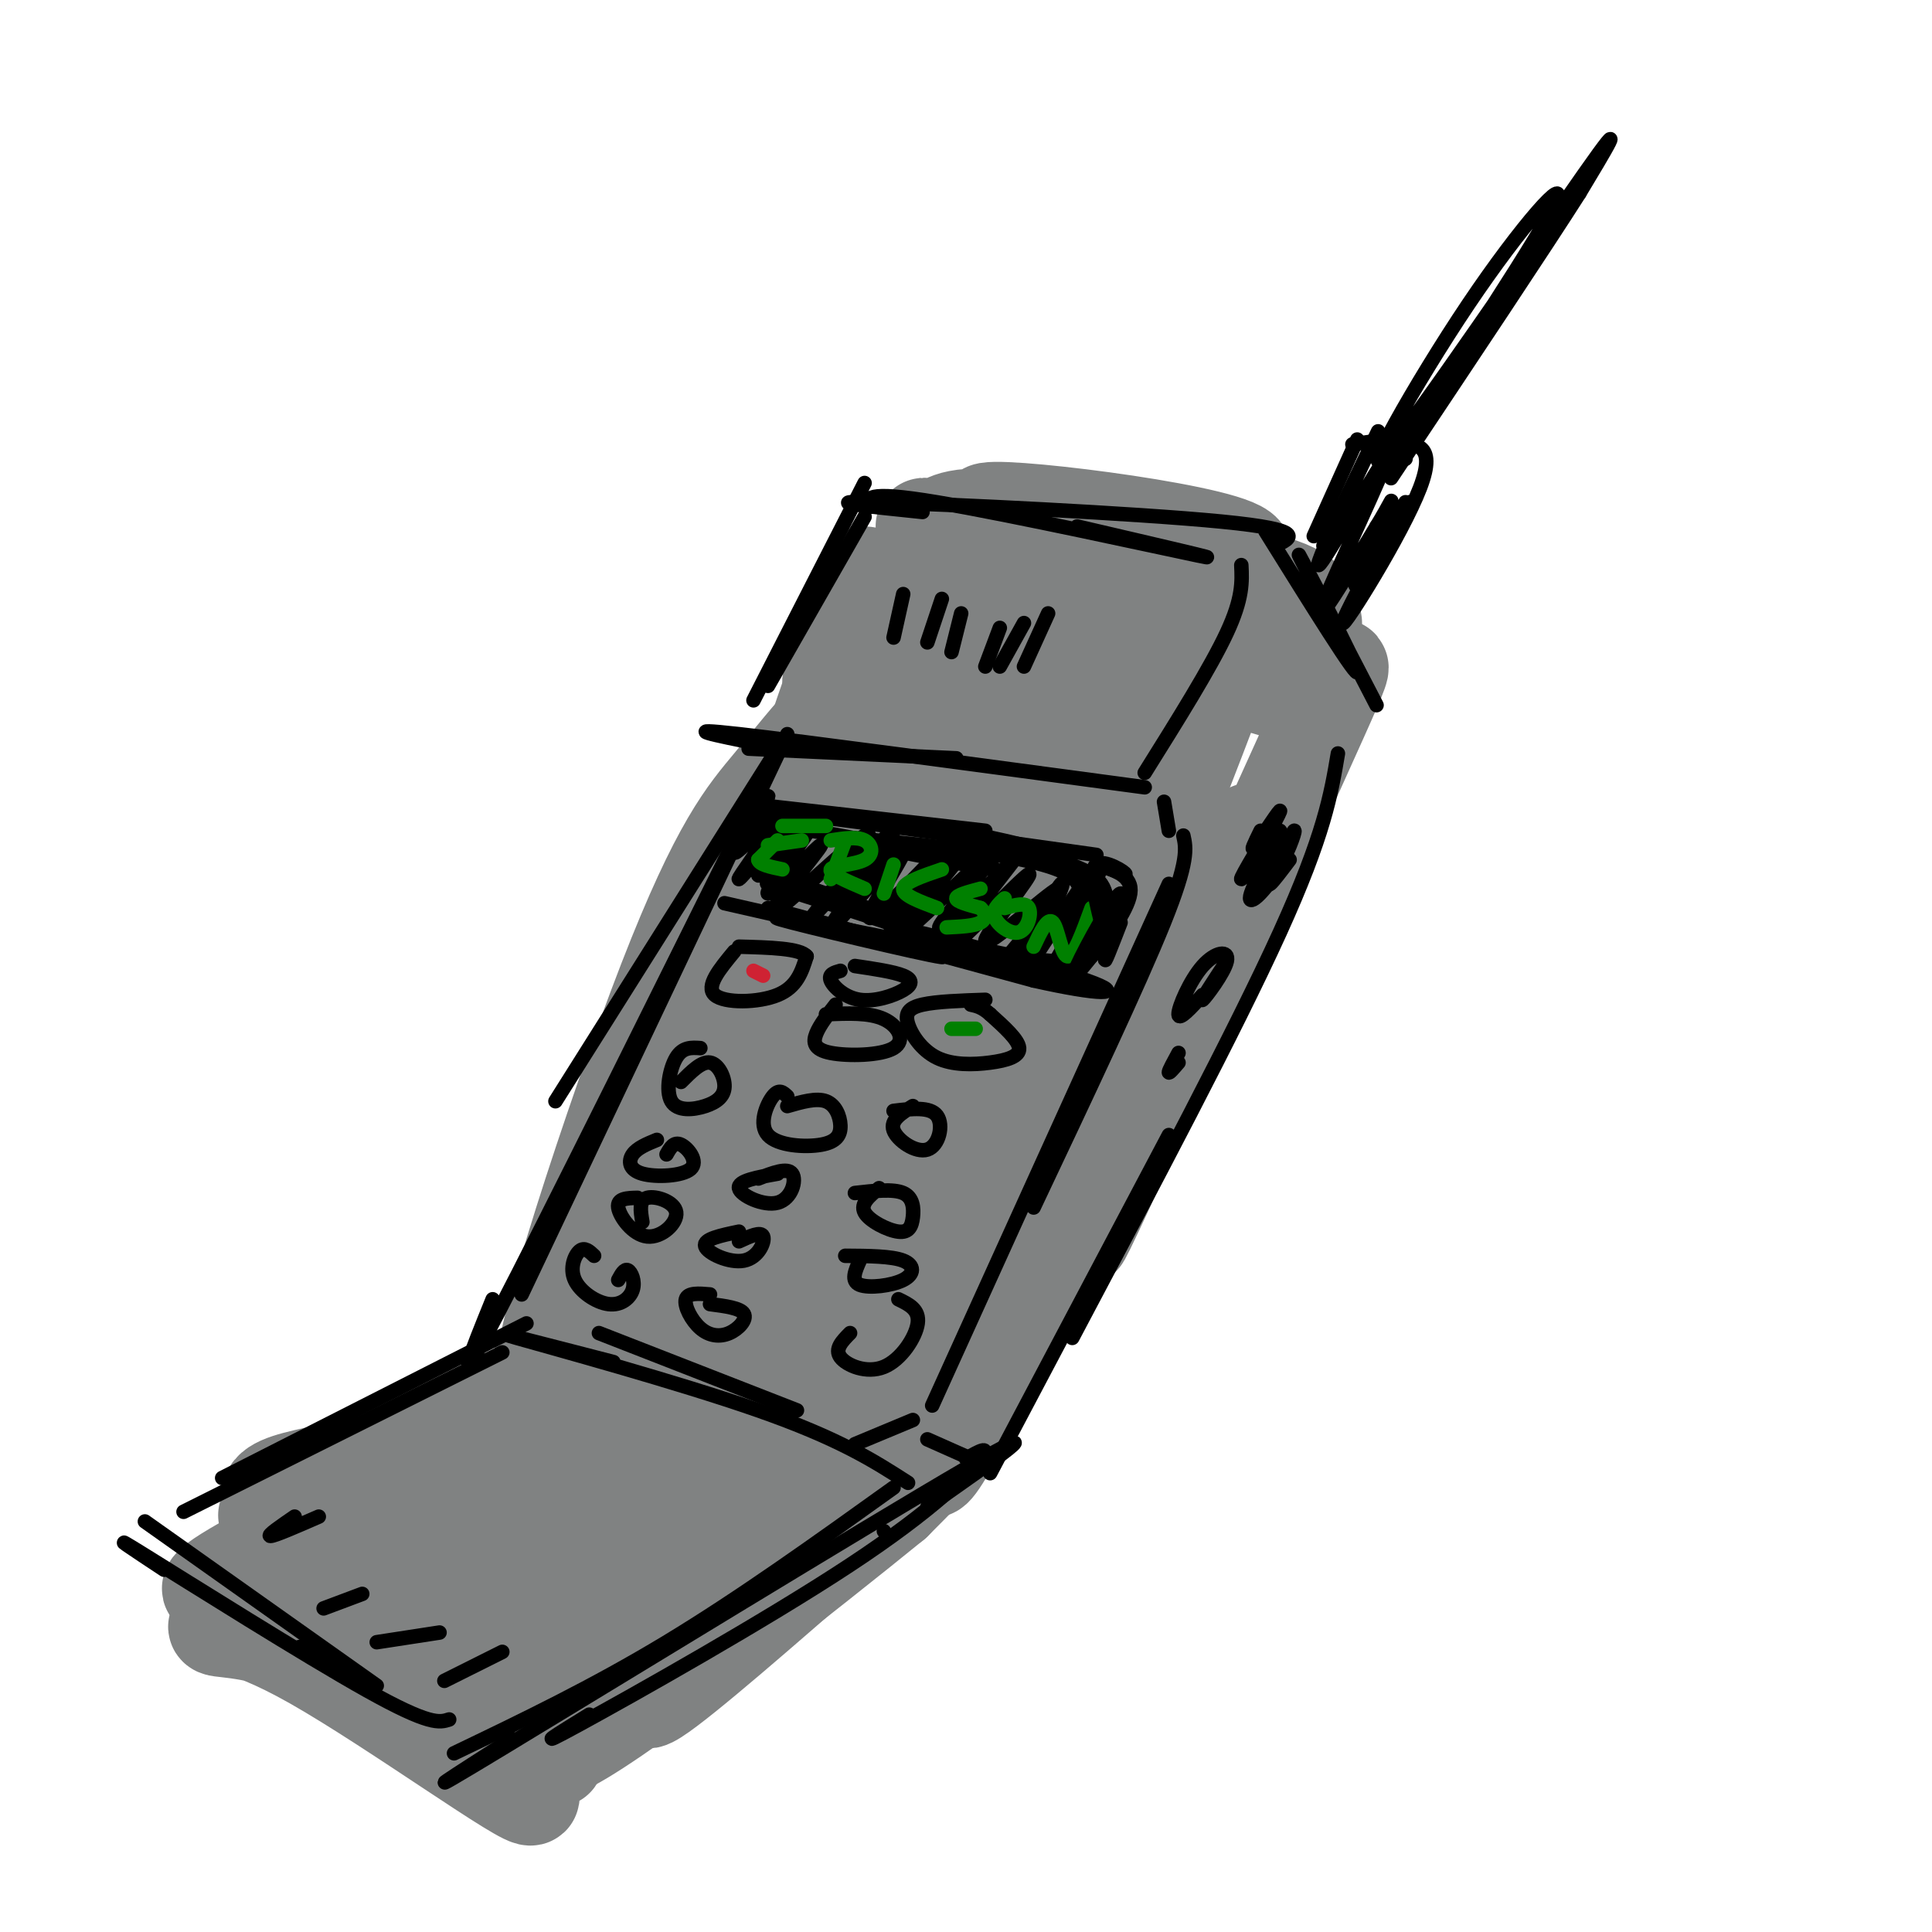 <svg viewBox='0 0 400 400' version='1.1' xmlns='http://www.w3.org/2000/svg' xmlns:xlink='http://www.w3.org/1999/xlink'><g fill='none' stroke='rgb(128,130,130)' stroke-width='20' stroke-linecap='round' stroke-linejoin='round'><path d='M162,170c-19.982,57.215 -39.965,114.431 -35,102c4.965,-12.431 34.877,-94.507 45,-125c10.123,-30.493 0.456,-9.402 -12,34c-12.456,43.402 -27.702,109.115 -29,119c-1.298,9.885 11.351,-36.057 24,-82'/><path d='M155,218c4.418,-16.033 3.464,-15.116 13,-37c9.536,-21.884 29.561,-66.567 27,-57c-2.561,9.567 -27.710,73.386 -40,108c-12.290,34.614 -11.721,40.022 -11,44c0.721,3.978 1.596,6.525 12,-20c10.404,-26.525 30.338,-82.123 39,-105c8.662,-22.877 6.051,-13.035 8,-14c1.949,-0.965 8.456,-12.738 2,2c-6.456,14.738 -25.877,55.988 -38,88c-12.123,32.012 -16.947,54.788 -18,63c-1.053,8.212 1.666,1.861 3,0c1.334,-1.861 1.282,0.768 10,-21c8.718,-21.768 26.205,-67.934 36,-91c9.795,-23.066 11.897,-23.033 14,-23'/><path d='M212,155c-4.070,10.383 -21.246,47.840 -31,73c-9.754,25.160 -12.086,38.023 -17,55c-4.914,16.977 -12.408,38.068 2,8c14.408,-30.068 50.720,-111.297 67,-147c16.280,-35.703 12.530,-25.881 -1,11c-13.530,36.881 -36.838,100.822 -46,128c-9.162,27.178 -4.177,17.594 10,-14c14.177,-31.594 37.548,-85.198 48,-109c10.452,-23.802 7.986,-17.800 -2,8c-9.986,25.800 -27.493,71.400 -45,117'/><path d='M197,285c-7.150,19.232 -2.526,8.814 -3,12c-0.474,3.186 -6.045,19.978 10,-12c16.045,-31.978 53.708,-112.727 55,-113c1.292,-0.273 -33.786,79.929 -35,84c-1.214,4.071 31.436,-67.991 45,-98c13.564,-30.009 8.041,-17.967 3,-15c-5.041,2.967 -9.598,-3.143 -26,-3c-16.402,0.143 -44.647,6.538 -57,9c-12.353,2.462 -8.815,0.989 -9,-1c-0.185,-1.989 -4.092,-4.495 -8,-7'/><path d='M172,141c19.735,-0.337 73.073,2.322 70,-3c-3.073,-5.322 -62.558,-18.625 -63,-19c-0.442,-0.375 58.159,12.179 71,13c12.841,0.821 -20.080,-10.089 -53,-21'/><path d='M197,111c-9.066,-3.419 -5.232,-1.468 -3,-2c2.232,-0.532 2.860,-3.549 20,-1c17.140,2.549 50.790,10.663 44,10c-6.790,-0.663 -54.020,-10.101 -54,-12c0.020,-1.899 47.292,3.743 53,8c5.708,4.257 -30.146,7.128 -66,10'/><path d='M191,124c-12.232,1.206 -9.811,-0.781 -21,29c-11.189,29.781 -35.989,91.328 -41,101c-5.011,9.672 9.766,-32.531 21,-60c11.234,-27.469 18.926,-40.204 20,-43c1.074,-2.796 -4.469,4.348 -10,11c-5.531,6.652 -11.050,12.814 -22,41c-10.950,28.186 -27.333,78.396 -25,81c2.333,2.604 23.381,-42.399 29,-55c5.619,-12.601 -4.190,7.199 -14,27'/><path d='M128,256c-6.425,10.280 -15.488,22.479 -16,26c-0.512,3.521 7.527,-1.637 16,-1c8.473,0.637 17.381,7.068 17,10c-0.381,2.932 -10.051,2.363 -15,3c-4.949,0.637 -5.179,2.479 8,5c13.179,2.521 39.765,5.720 43,6c3.235,0.280 -16.883,-2.360 -37,-5'/><path d='M144,300c-7.333,-0.833 -7.167,-0.417 -7,0'/><path d='M116,290c8.520,-1.659 17.040,-3.317 -2,4c-19.040,7.317 -65.640,23.611 -58,19c7.640,-4.611 69.518,-30.126 69,-28c-0.518,2.126 -63.434,31.893 -78,41c-14.566,9.107 19.217,-2.447 53,-14'/><path d='M100,312c16.209,-5.412 30.230,-11.942 19,-5c-11.230,6.942 -47.711,27.356 -41,24c6.711,-3.356 56.615,-30.480 55,-28c-1.615,2.480 -54.747,34.566 -61,41c-6.253,6.434 34.374,-12.783 75,-32'/><path d='M147,312c15.491,-7.372 16.720,-9.802 4,-1c-12.720,8.802 -39.387,28.835 -48,37c-8.613,8.165 0.829,4.462 21,-10c20.171,-14.462 51.071,-39.685 52,-37c0.929,2.685 -28.112,33.276 -38,45c-9.888,11.724 -0.624,4.579 13,-7c13.624,-11.579 31.607,-27.594 38,-33c6.393,-5.406 1.197,-0.203 -4,5'/><path d='M185,311c-16.159,13.152 -54.555,43.531 -67,50c-12.445,6.469 1.063,-10.971 10,-24c8.937,-13.029 13.304,-21.648 19,-28c5.696,-6.352 12.720,-10.437 -5,-1c-17.720,9.437 -60.183,32.395 -70,33c-9.817,0.605 13.011,-21.145 30,-35c16.989,-13.855 28.140,-19.816 24,-18c-4.140,1.816 -23.570,11.408 -43,21'/><path d='M83,309c-13.551,7.502 -25.930,15.757 -31,20c-5.070,4.243 -2.832,4.475 14,-5c16.832,-9.475 48.259,-28.658 52,-33c3.741,-4.342 -20.203,6.156 -38,11c-17.797,4.844 -29.445,4.035 -22,12c7.445,7.965 33.984,24.704 42,30c8.016,5.296 -2.492,-0.852 -13,-7'/><path d='M87,337c-8.630,-6.257 -23.704,-18.400 -25,-18c-1.296,0.400 11.186,13.342 21,21c9.814,7.658 16.960,10.032 22,11c5.040,0.968 7.972,0.530 -6,-7c-13.972,-7.530 -44.849,-22.151 -45,-20c-0.151,2.151 30.425,21.076 61,40'/><path d='M115,364c1.134,2.034 -26.530,-12.880 -44,-20c-17.470,-7.120 -24.744,-6.444 -26,-7c-1.256,-0.556 3.508,-2.342 20,7c16.492,9.342 44.712,29.812 45,28c0.288,-1.812 -27.356,-25.906 -55,-50'/><path d='M55,322c4.553,-13.911 43.437,-23.687 56,-25c12.563,-1.313 -1.195,5.839 -18,13c-16.805,7.161 -36.659,14.332 -36,12c0.659,-2.332 21.829,-14.166 43,-26'/><path d='M208,130c9.018,0.968 18.035,1.935 24,4c5.965,2.065 8.876,5.226 8,6c-0.876,0.774 -5.539,-0.839 -6,-1c-0.461,-0.161 3.279,1.129 8,2c4.721,0.871 10.422,1.322 8,0c-2.422,-1.322 -12.969,-4.416 -19,-7c-6.031,-2.584 -7.547,-4.657 -4,-6c3.547,-1.343 12.156,-1.955 18,-1c5.844,0.955 8.922,3.478 12,6'/><path d='M257,133c0.190,0.940 -5.333,0.292 -8,-1c-2.667,-1.292 -2.476,-3.226 -1,-4c1.476,-0.774 4.238,-0.387 7,0'/><path d='M245,129c0.000,0.000 0.000,0.000 0,0'/><path d='M244,122c12.552,3.954 25.104,7.907 24,7c-1.104,-0.907 -15.863,-6.676 -19,-9c-3.137,-2.324 5.348,-1.203 11,0c5.652,1.203 8.472,2.486 10,4c1.528,1.514 1.764,3.257 2,5'/></g>
<g fill='none' stroke='rgb(0,0,0)' stroke-width='3' stroke-linecap='round' stroke-linejoin='round'><path d='M179,107c0.000,0.000 -20.000,35.000 -20,35'/><path d='M179,100c0.000,0.000 -23.000,45.000 -23,45'/><path d='M155,155c0.000,0.000 43.000,2.000 43,2'/><path d='M157,154c-8.667,-1.750 -17.333,-3.500 -4,-2c13.333,1.500 48.667,6.250 84,11'/><path d='M180,105c-0.644,-1.778 -1.289,-3.556 14,-1c15.289,2.556 46.511,9.444 54,11c7.489,1.556 -8.756,-2.222 -25,-6'/><path d='M191,106c-11.444,-1.178 -22.889,-2.356 -9,-2c13.889,0.356 53.111,2.244 71,4c17.889,1.756 14.444,3.378 11,5'/><path d='M257,117c0.167,3.417 0.333,6.833 -3,14c-3.333,7.167 -10.167,18.083 -17,29'/><path d='M187,123c0.000,0.000 -2.000,9.000 -2,9'/><path d='M199,127c0.000,0.000 -2.000,8.000 -2,8'/><path d='M217,127c0.000,0.000 -5.000,11.000 -5,11'/><path d='M241,166c0.000,0.000 1.000,6.000 1,6'/><path d='M245,173c0.583,2.583 1.167,5.167 -4,18c-5.167,12.833 -16.083,35.917 -27,59'/><path d='M242,183c0.000,0.000 -49.000,108.000 -49,108'/><path d='M192,298c0.000,0.000 9.000,4.000 9,4'/><path d='M205,305c0.000,0.000 37.000,-70.000 37,-70'/><path d='M222,277c16.917,-31.917 33.833,-63.833 43,-84c9.167,-20.167 10.583,-28.583 12,-37'/><path d='M160,168c-3.778,4.267 -7.556,8.533 -7,7c0.556,-1.533 5.444,-8.867 6,-10c0.556,-1.133 -3.222,3.933 -7,9'/><path d='M160,167c0.000,0.000 44.000,5.000 44,5'/><path d='M167,171c-8.500,-2.000 -17.000,-4.000 -7,-3c10.000,1.000 38.500,5.000 67,9'/><path d='M150,187c0.000,0.000 57.000,13.000 57,13'/><path d='M207,200c11.500,2.167 11.750,1.083 12,0'/><path d='M218,200c0.000,0.000 8.000,-14.000 8,-14'/><path d='M155,173c-1.949,2.283 -3.898,4.566 -2,3c1.898,-1.566 7.644,-6.980 7,-5c-0.644,1.980 -7.678,11.356 -7,11c0.678,-0.356 9.067,-10.442 10,-11c0.933,-0.558 -5.591,8.412 -6,10c-0.409,1.588 5.295,-4.206 11,-10'/><path d='M168,171c-1.257,2.541 -9.900,13.894 -9,14c0.900,0.106 11.344,-11.033 11,-10c-0.344,1.033 -11.477,14.240 -10,14c1.477,-0.240 15.565,-13.926 19,-16c3.435,-2.074 -3.782,7.463 -11,17'/><path d='M168,190c3.230,-2.999 16.806,-18.998 17,-18c0.194,0.998 -12.992,18.991 -13,20c-0.008,1.009 13.163,-14.967 15,-16c1.837,-1.033 -7.659,12.876 -7,14c0.659,1.124 11.474,-10.536 15,-14c3.526,-3.464 -0.237,1.268 -4,6'/><path d='M191,182c-3.141,4.190 -8.993,11.665 -6,9c2.993,-2.665 14.829,-15.471 14,-14c-0.829,1.471 -14.325,17.219 -13,17c1.325,-0.219 17.472,-16.405 20,-18c2.528,-1.595 -8.563,11.401 -11,15c-2.437,3.599 3.782,-2.201 10,-8'/><path d='M205,183c3.788,-3.784 8.257,-9.243 5,-5c-3.257,4.243 -14.240,18.187 -13,18c1.240,-0.187 14.704,-14.504 16,-15c1.296,-0.496 -9.574,12.828 -9,14c0.574,1.172 12.593,-9.808 15,-11c2.407,-1.192 -4.796,7.404 -12,16'/><path d='M207,200c1.416,-0.558 10.957,-9.954 13,-12c2.043,-2.046 -3.411,3.257 -2,3c1.411,-0.257 9.689,-6.073 3,-10c-6.689,-3.927 -28.344,-5.963 -50,-8'/><path d='M171,173c2.369,0.857 33.292,7.000 35,7c1.708,0.000 -25.798,-6.143 -38,-8c-12.202,-1.857 -9.101,0.571 -6,3'/><path d='M161,155c0.000,0.000 -46.000,73.000 -46,73'/><path d='M162,154c-24.500,49.417 -49.000,98.833 -59,118c-10.000,19.167 -5.500,8.083 -1,-3'/><path d='M163,152c0.000,0.000 -55.000,116.000 -55,116'/><path d='M127,282c-13.311,-3.444 -26.622,-6.889 -20,-5c6.622,1.889 33.178,9.111 50,15c16.822,5.889 23.911,10.444 31,15'/><path d='M124,276c0.000,0.000 41.000,16.000 41,16'/><path d='M109,274c0.000,0.000 -63.000,32.000 -63,32'/><path d='M104,280c0.000,0.000 -66.000,33.000 -66,33'/><path d='M30,315c0.000,0.000 48.000,34.000 48,34'/><path d='M69,344c0.000,0.000 -7.000,-3.000 -7,-3'/><path d='M34,325c-6.422,-4.244 -12.844,-8.489 -4,-3c8.844,5.489 32.956,20.711 46,28c13.044,7.289 15.022,6.644 17,6'/><path d='M94,363c14.417,-6.917 28.833,-13.833 44,-23c15.167,-9.167 31.083,-20.583 47,-32'/><path d='M106,360c-11.689,7.467 -23.378,14.933 -2,2c21.378,-12.933 75.822,-46.267 96,-58c20.178,-11.733 6.089,-1.867 -8,8'/><path d='M183,317c0.000,0.000 0.000,0.000 0,0'/><path d='M122,355c-6.357,3.923 -12.714,7.845 -2,2c10.714,-5.845 38.500,-21.458 56,-33c17.500,-11.542 24.714,-19.012 27,-22c2.286,-2.988 -0.357,-1.494 -3,0'/><path d='M177,299c0.000,0.000 12.000,-5.000 12,-5'/><path d='M152,197c-3.000,3.622 -6.000,7.244 -4,9c2.000,1.756 9.000,1.644 13,0c4.000,-1.644 5.000,-4.822 6,-8'/><path d='M167,198c-1.333,-1.667 -7.667,-1.833 -14,-2'/><path d='M204,207c-5.047,0.171 -10.093,0.341 -13,1c-2.907,0.659 -3.674,1.806 -3,4c0.674,2.194 2.789,5.433 6,7c3.211,1.567 7.518,1.460 11,1c3.482,-0.460 6.138,-1.274 6,-3c-0.138,-1.726 -3.069,-4.363 -6,-7'/><path d='M205,210c-1.667,-1.500 -2.833,-1.750 -4,-2'/><path d='M174,201c-1.268,0.352 -2.536,0.705 -2,2c0.536,1.295 2.876,3.533 6,4c3.124,0.467 7.033,-0.836 9,-2c1.967,-1.164 1.990,-2.190 0,-3c-1.990,-0.810 -5.995,-1.405 -10,-2'/><path d='M173,208c-1.640,2.099 -3.279,4.198 -4,6c-0.721,1.802 -0.523,3.308 3,4c3.523,0.692 10.372,0.571 13,-1c2.628,-1.571 1.037,-4.592 -2,-6c-3.037,-1.408 -7.518,-1.204 -12,-1'/></g>
<g fill='none' stroke='rgb(207,34,51)' stroke-width='3' stroke-linecap='round' stroke-linejoin='round'><path d='M158,202c0.000,0.000 -2.000,-1.000 -2,-1'/></g>
<g fill='none' stroke='rgb(0,128,0)' stroke-width='3' stroke-linecap='round' stroke-linejoin='round'><path d='M197,213c0.000,0.000 5.000,0.000 5,0'/></g>
<g fill='none' stroke='rgb(0,0,0)' stroke-width='3' stroke-linecap='round' stroke-linejoin='round'><path d='M145,217c-1.824,-0.124 -3.648,-0.247 -5,2c-1.352,2.247 -2.232,6.865 -1,9c1.232,2.135 4.578,1.789 7,1c2.422,-0.789 3.921,-2.020 4,-4c0.079,-1.980 -1.263,-4.709 -3,-5c-1.737,-0.291 -3.868,1.854 -6,4'/><path d='M163,227c-0.856,-0.824 -1.713,-1.648 -3,0c-1.287,1.648 -3.005,5.768 -1,8c2.005,2.232 7.733,2.578 11,2c3.267,-0.578 4.072,-2.079 4,-4c-0.072,-1.921 -1.021,-4.263 -3,-5c-1.979,-0.737 -4.990,0.132 -8,1'/><path d='M189,229c-2.369,1.458 -4.738,2.917 -4,5c0.738,2.083 4.583,4.792 7,4c2.417,-0.792 3.405,-5.083 2,-7c-1.405,-1.917 -5.202,-1.458 -9,-1'/><path d='M136,236c-2.026,0.828 -4.051,1.656 -5,3c-0.949,1.344 -0.821,3.206 2,4c2.821,0.794 8.337,0.522 10,-1c1.663,-1.522 -0.525,-4.292 -2,-5c-1.475,-0.708 -2.238,0.646 -3,2'/><path d='M161,243c-4.155,0.744 -8.310,1.488 -8,3c0.310,1.512 5.083,3.792 8,3c2.917,-0.792 3.976,-4.655 3,-6c-0.976,-1.345 -3.988,-0.173 -7,1'/><path d='M182,246c-1.970,1.609 -3.939,3.219 -3,5c0.939,1.781 4.788,3.735 7,4c2.212,0.265 2.788,-1.159 3,-3c0.212,-1.841 0.061,-4.097 -2,-5c-2.061,-0.903 -6.030,-0.451 -10,0'/><path d='M132,248c-2.142,0.046 -4.284,0.093 -4,2c0.284,1.907 2.994,5.676 6,6c3.006,0.324 6.309,-2.797 6,-5c-0.309,-2.203 -4.231,-3.486 -6,-3c-1.769,0.486 -1.384,2.743 -1,5'/><path d='M153,255c-3.714,0.774 -7.429,1.548 -7,3c0.429,1.452 5.000,3.583 8,3c3.000,-0.583 4.429,-3.881 4,-5c-0.429,-1.119 -2.714,-0.060 -5,1'/><path d='M178,261c-0.946,2.113 -1.893,4.226 0,5c1.893,0.774 6.625,0.208 9,-1c2.375,-1.208 2.393,-3.060 0,-4c-2.393,-0.940 -7.196,-0.970 -12,-1'/><path d='M123,260c-0.984,-0.935 -1.968,-1.871 -3,-1c-1.032,0.871 -2.111,3.548 -1,6c1.111,2.452 4.411,4.678 7,5c2.589,0.322 4.466,-1.259 5,-3c0.534,-1.741 -0.276,-3.640 -1,-4c-0.724,-0.360 -1.362,0.820 -2,2'/><path d='M147,268c-2.306,-0.198 -4.612,-0.396 -5,1c-0.388,1.396 1.144,4.384 3,6c1.856,1.616 4.038,1.858 6,1c1.962,-0.858 3.703,-2.817 3,-4c-0.703,-1.183 -3.852,-1.592 -7,-2'/><path d='M176,276c-1.631,1.649 -3.262,3.298 -2,5c1.262,1.702 5.417,3.458 9,2c3.583,-1.458 6.595,-6.131 7,-9c0.405,-2.869 -1.798,-3.935 -4,-5'/><path d='M262,110c9.711,15.600 19.422,31.200 19,29c-0.422,-2.200 -10.978,-22.200 -12,-24c-1.022,-1.800 7.489,14.600 16,31'/><path d='M272,111c0.000,0.000 9.000,-20.000 9,-20'/><path d='M280,92c0.000,0.000 7.000,-1.000 7,-1'/><path d='M274,113c6.553,-13.710 13.107,-27.419 11,-23c-2.107,4.419 -12.874,26.968 -12,27c0.874,0.032 13.389,-22.453 14,-22c0.611,0.453 -10.683,23.844 -13,30c-2.317,6.156 4.341,-4.922 11,-16'/><path d='M285,109c2.758,-4.480 4.152,-7.681 2,-3c-2.152,4.681 -7.850,17.243 -6,15c1.850,-2.243 11.248,-19.292 10,-17c-1.248,2.292 -13.144,23.925 -13,25c0.144,1.075 12.327,-18.407 16,-28c3.673,-9.593 -1.163,-9.296 -6,-9'/><path d='M288,92c-0.500,-1.000 1.250,1.000 3,3'/><path d='M287,97c15.987,-24.215 31.974,-48.431 35,-55c3.026,-6.569 -6.911,4.507 -18,21c-11.089,16.493 -23.332,38.402 -17,31c6.332,-7.402 31.238,-44.115 41,-58c9.762,-13.885 4.381,-4.943 -1,4'/><path d='M327,40c-6.667,10.500 -22.833,34.750 -39,59'/><path d='M61,314c-2.917,2.000 -5.833,4.000 -5,4c0.833,0.000 5.417,-2.000 10,-4'/><path d='M67,333c0.000,0.000 8.000,-3.000 8,-3'/><path d='M78,340c0.000,0.000 13.000,-2.000 13,-2'/><path d='M92,348c0.000,0.000 12.000,-6.000 12,-6'/><path d='M261,172c-1.196,2.440 -2.393,4.881 -1,3c1.393,-1.881 5.375,-8.083 5,-7c-0.375,1.083 -5.107,9.452 -6,11c-0.893,1.548 2.054,-3.726 5,-9'/><path d='M264,170c-1.411,2.149 -7.440,12.022 -7,12c0.440,-0.022 7.347,-9.940 8,-10c0.653,-0.060 -4.949,9.736 -6,13c-1.051,3.264 2.448,-0.006 5,-4c2.552,-3.994 4.158,-8.713 4,-9c-0.158,-0.287 -2.079,3.856 -4,8'/><path d='M264,180c-1.022,2.133 -1.578,3.467 -1,3c0.578,-0.467 2.289,-2.733 4,-5'/><path d='M254,199c-2.783,4.231 -5.566,8.463 -5,8c0.566,-0.463 4.482,-5.619 5,-8c0.518,-2.381 -2.360,-1.987 -5,1c-2.640,2.987 -5.040,8.568 -5,10c0.040,1.432 2.520,-1.284 5,-4'/><path d='M244,220c-1.000,1.167 -2.000,2.333 -2,2c0.000,-0.333 1.000,-2.167 2,-4'/><path d='M168,184c10.792,3.702 21.583,7.405 16,6c-5.583,-1.405 -27.542,-7.917 -25,-7c2.542,0.917 29.583,9.262 36,12c6.417,2.738 -7.792,-0.131 -22,-3'/><path d='M173,192c-8.070,-1.322 -17.246,-3.128 -9,-1c8.246,2.128 33.912,8.188 31,7c-2.912,-1.188 -34.404,-9.625 -36,-10c-1.596,-0.375 26.702,7.313 55,15'/><path d='M214,203c13.581,3.062 20.034,3.215 11,0c-9.034,-3.215 -33.556,-9.800 -35,-10c-1.444,-0.200 20.188,5.985 29,6c8.812,0.015 4.803,-6.138 3,-8c-1.803,-1.862 -1.402,0.569 -1,3'/><path d='M221,194c-1.298,3.286 -4.042,10.000 -2,6c2.042,-4.000 8.869,-18.714 9,-21c0.131,-2.286 -6.435,7.857 -13,18'/><path d='M215,197c-0.492,-0.965 4.777,-12.377 5,-14c0.223,-1.623 -4.600,6.544 -6,10c-1.400,3.456 0.623,2.200 4,-1c3.377,-3.200 8.108,-8.343 5,-12c-3.108,-3.657 -14.054,-5.829 -25,-8'/><path d='M198,172c-0.956,-0.400 9.156,2.600 11,4c1.844,1.400 -4.578,1.200 -11,1'/></g>
<g fill='none' stroke='rgb(0,128,0)' stroke-width='3' stroke-linecap='round' stroke-linejoin='round'><path d='M161,174c0.000,0.000 -4.000,4.000 -4,4'/><path d='M157,178c0.167,1.000 2.583,1.500 5,2'/><path d='M159,175c0.000,0.000 7.000,-1.000 7,-1'/><path d='M162,171c0.000,0.000 9.000,0.000 9,0'/><path d='M175,174c0.000,0.000 -3.000,8.000 -3,8'/><path d='M172,174c2.708,-0.417 5.417,-0.833 7,0c1.583,0.833 2.042,2.917 0,4c-2.042,1.083 -6.583,1.167 -7,2c-0.417,0.833 3.292,2.417 7,4'/><path d='M185,179c0.000,0.000 -2.000,6.000 -2,6'/><path d='M195,180c-3.917,1.333 -7.833,2.667 -8,4c-0.167,1.333 3.417,2.667 7,4'/><path d='M203,184c-2.500,0.667 -5.000,1.333 -5,2c0.000,0.667 2.500,1.333 5,2'/><path d='M203,188c1.089,0.933 1.311,2.267 0,3c-1.311,0.733 -4.156,0.867 -7,1'/><path d='M208,186c-1.321,1.202 -2.643,2.405 -2,4c0.643,1.595 3.250,3.583 5,3c1.750,-0.583 2.643,-3.738 2,-5c-0.643,-1.262 -2.821,-0.631 -5,0'/><path d='M214,196c1.467,-3.111 2.933,-6.222 4,-5c1.067,1.222 1.733,6.778 3,7c1.267,0.222 3.133,-4.889 5,-10'/></g>
<g fill='none' stroke='rgb(0,0,0)' stroke-width='3' stroke-linecap='round' stroke-linejoin='round'><path d='M232,191c-1.893,4.887 -3.786,9.774 -3,7c0.786,-2.774 4.250,-13.208 3,-13c-1.250,0.208 -7.214,11.060 -9,15c-1.786,3.940 0.607,0.970 3,-2'/><path d='M226,198c2.556,-2.933 7.444,-9.267 8,-13c0.556,-3.733 -3.222,-4.867 -7,-6'/><path d='M227,179c0.643,-0.214 5.750,2.250 6,2c0.250,-0.250 -4.357,-3.214 -6,-2c-1.643,1.214 -0.321,6.607 1,12'/><path d='M228,191c0.778,0.356 2.222,-4.756 0,-8c-2.222,-3.244 -8.111,-4.622 -14,-6'/><path d='M212,129c0.000,0.000 -5.000,9.000 -5,9'/><path d='M195,124c0.000,0.000 -3.000,9.000 -3,9'/><path d='M207,130c0.000,0.000 -3.000,8.000 -3,8'/></g>
</svg>